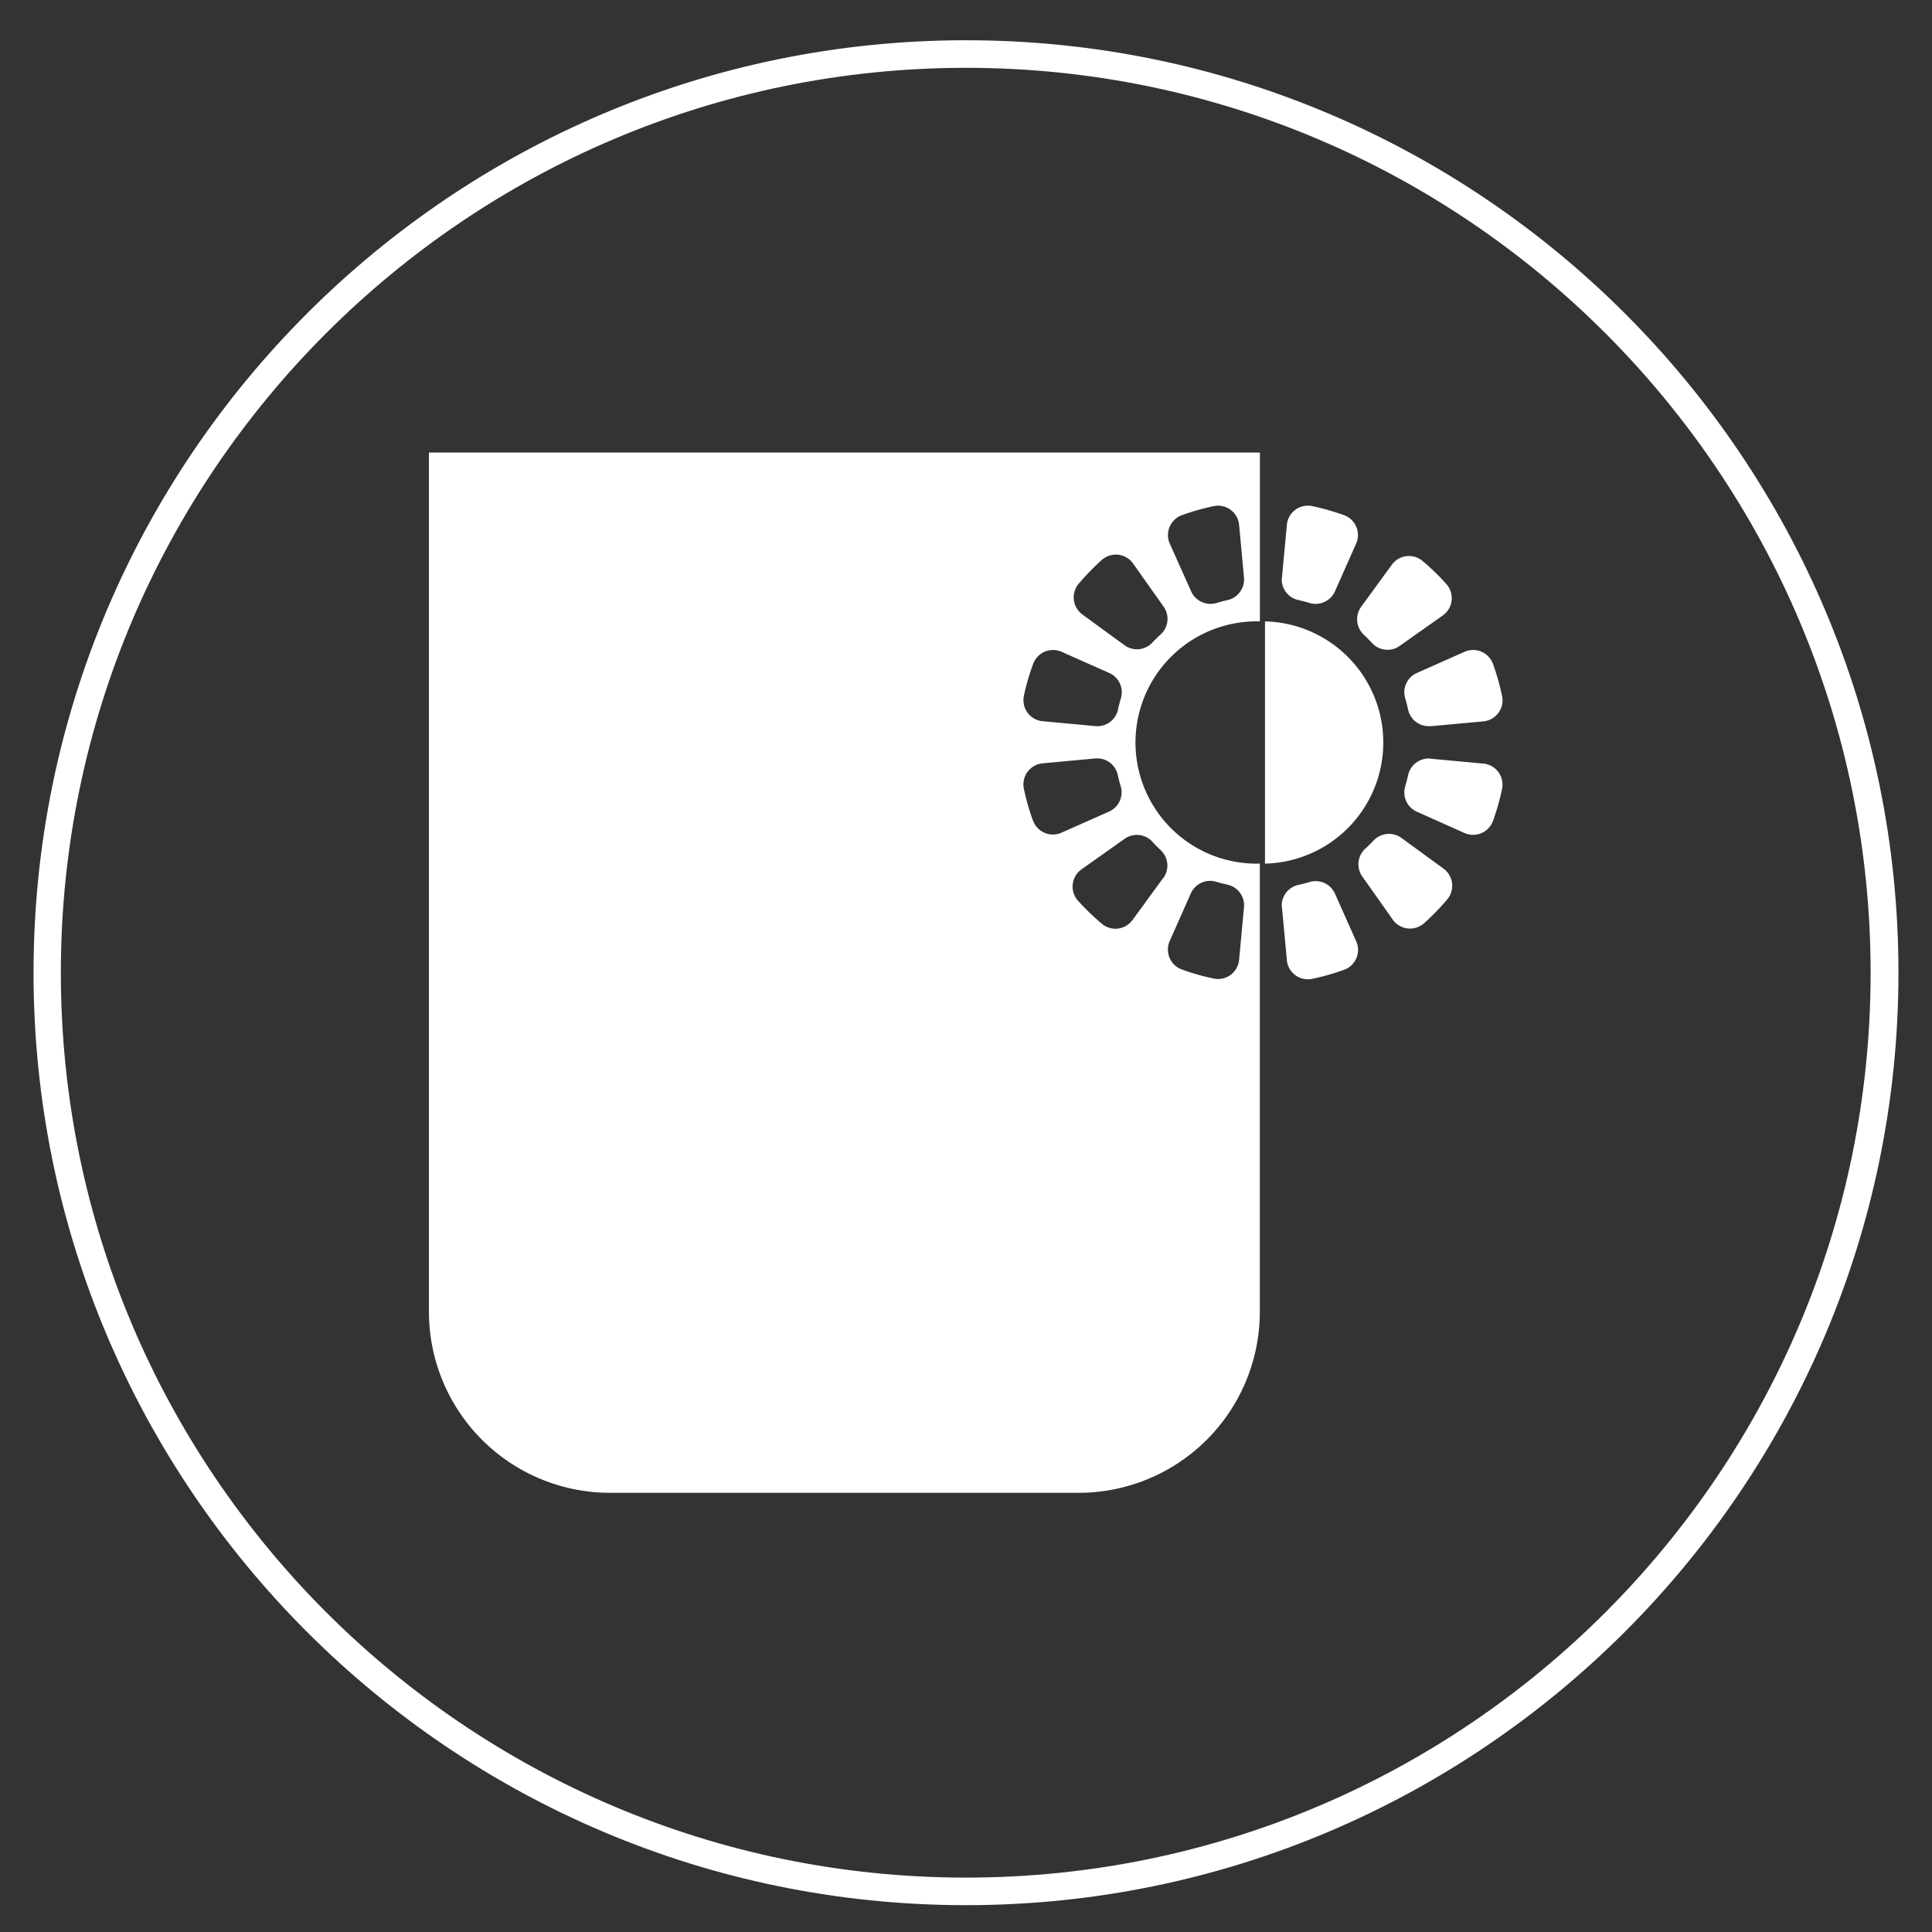 <svg id="Livello_1" data-name="Livello 1" xmlns="http://www.w3.org/2000/svg" viewBox="0 0 288 288">
  <rect x="0" y="0" width="288" height="288" fill="#333333" stroke="none"/>
  <defs>
    <style>
      .cls-1 {
        fill: #fff;
      }
    </style>
  </defs>
  <path class="cls-1" d="M144,284C67.31,284,5,221.65,5,145S67.31,6,144,6,283,68.35,283,145,220.61,284,144,284Zm0-273.89C69.58,10.11,9.07,70.62,9.07,145S69.58,279.89,144,279.89,278.85,219.38,278.85,145,218.34,10.11,144,10.11Z"/>
  <g>
    <path class="cls-1" d="M187.75,128.74a18.06,18.06,0,1,1,0-36.11h.06V67.46H63.94V195.53a27,27,0,0,0,27,27H160.8a27,27,0,0,0,27-27V128.74ZM176.2,76.79a35.66,35.66,0,0,1,4.72-1.34,3.15,3.15,0,0,1,3.79,2.79l.73,7.86A3.15,3.15,0,0,1,183,89.45c-.56.13-1.1.27-1.63.43a3.16,3.16,0,0,1-3.81-1.73L174.36,81A3.16,3.16,0,0,1,176.2,76.79ZM160.81,87a37.93,37.93,0,0,1,3.42-3.52,3.15,3.15,0,0,1,4.68.53l4.56,6.44a3.14,3.14,0,0,1-.47,4.14c-.42.39-.82.78-1.2,1.18a3.15,3.15,0,0,1-4.16.42l-6.29-4.59A3.16,3.16,0,0,1,160.81,87Zm-8.18,16.7A34.61,34.61,0,0,1,154,99a3.15,3.15,0,0,1,4.24-1.84l7.12,3.16a3.15,3.15,0,0,1,1.72,3.81c-.16.53-.3,1.08-.42,1.63a3.14,3.14,0,0,1-3.36,2.48l-7.85-.73A3.14,3.14,0,0,1,152.63,103.74Zm1.34,18.6a34.2,34.2,0,0,1-1.34-4.72,3.15,3.15,0,0,1,2.79-3.79l7.85-.73a3.15,3.15,0,0,1,3.36,2.48c.12.55.26,1.1.42,1.63a3.15,3.15,0,0,1-1.72,3.81l-7.12,3.16A3.15,3.15,0,0,1,154,122.34Zm19.44,8.56-4.59,6.29a3.15,3.15,0,0,1-4.6.53,36.59,36.59,0,0,1-3.52-3.41,3.15,3.15,0,0,1,.52-4.68l6.44-4.56a3.15,3.15,0,0,1,4.15.47c.38.42.77.82,1.18,1.2A3.16,3.16,0,0,1,173.41,130.9Zm11.3,12.22a3.15,3.15,0,0,1-3.79,2.79,34.2,34.2,0,0,1-4.72-1.34,3.16,3.16,0,0,1-1.84-4.24l3.16-7.12a3.15,3.15,0,0,1,3.81-1.72c.53.16,1.07.3,1.63.42a3.15,3.15,0,0,1,2.48,3.35Z"/>
    <g>
      <path class="cls-1" d="M188.57,92.63a18.06,18.06,0,0,1,0,36.11"/>
      <path class="cls-1" d="M213.26,108.26l7.86-.73a3.14,3.14,0,0,0,2.79-3.79A36.1,36.1,0,0,0,222.57,99a3.16,3.16,0,0,0-4.25-1.84l-7.11,3.16a3.15,3.15,0,0,0-1.73,3.81c.16.53.3,1.08.42,1.63a3.15,3.15,0,0,0,3.36,2.48"/>
      <path class="cls-1" d="M208.64,96.29l6.44-4.55a3.15,3.15,0,0,0,.52-4.68,33.47,33.47,0,0,0-3.52-3.42,3.15,3.15,0,0,0-4.59.53l-4.59,6.29a3.16,3.16,0,0,0,.42,4.17c.4.38.79.78,1.18,1.2a3.14,3.14,0,0,0,4.14.46"/>
      <path class="cls-1" d="M191.1,86.1l.73-7.86a3.14,3.14,0,0,1,3.79-2.79,36.1,36.1,0,0,1,4.72,1.34A3.15,3.15,0,0,1,202.17,81L199,88.15a3.16,3.16,0,0,1-3.81,1.73c-.54-.16-1.08-.3-1.63-.43a3.14,3.14,0,0,1-2.48-3.35"/>
      <path class="cls-1" d="M191.1,135.26l.73,7.86a3.14,3.14,0,0,0,3.79,2.79,34.61,34.61,0,0,0,4.72-1.34,3.14,3.14,0,0,0,1.83-4.24L199,133.21a3.15,3.15,0,0,0-3.81-1.72c-.54.16-1.08.3-1.63.42a3.14,3.14,0,0,0-2.48,3.35"/>
      <path class="cls-1" d="M203.07,130.65l4.55,6.44a3.15,3.15,0,0,0,4.68.52,35.53,35.53,0,0,0,3.42-3.52,3.16,3.16,0,0,0-.53-4.6l-6.29-4.59a3.17,3.17,0,0,0-4.17.42c-.38.4-.78.8-1.2,1.18a3.16,3.16,0,0,0-.46,4.15"/>
      <path class="cls-1" d="M213.26,113.1l7.86.73a3.15,3.15,0,0,1,2.79,3.79,35.66,35.66,0,0,1-1.34,4.72,3.16,3.16,0,0,1-4.25,1.84L211.21,121a3.15,3.15,0,0,1-1.73-3.81c.16-.53.3-1.08.42-1.63a3.16,3.16,0,0,1,3.36-2.48"/>
    </g>
  </g>
</svg>
